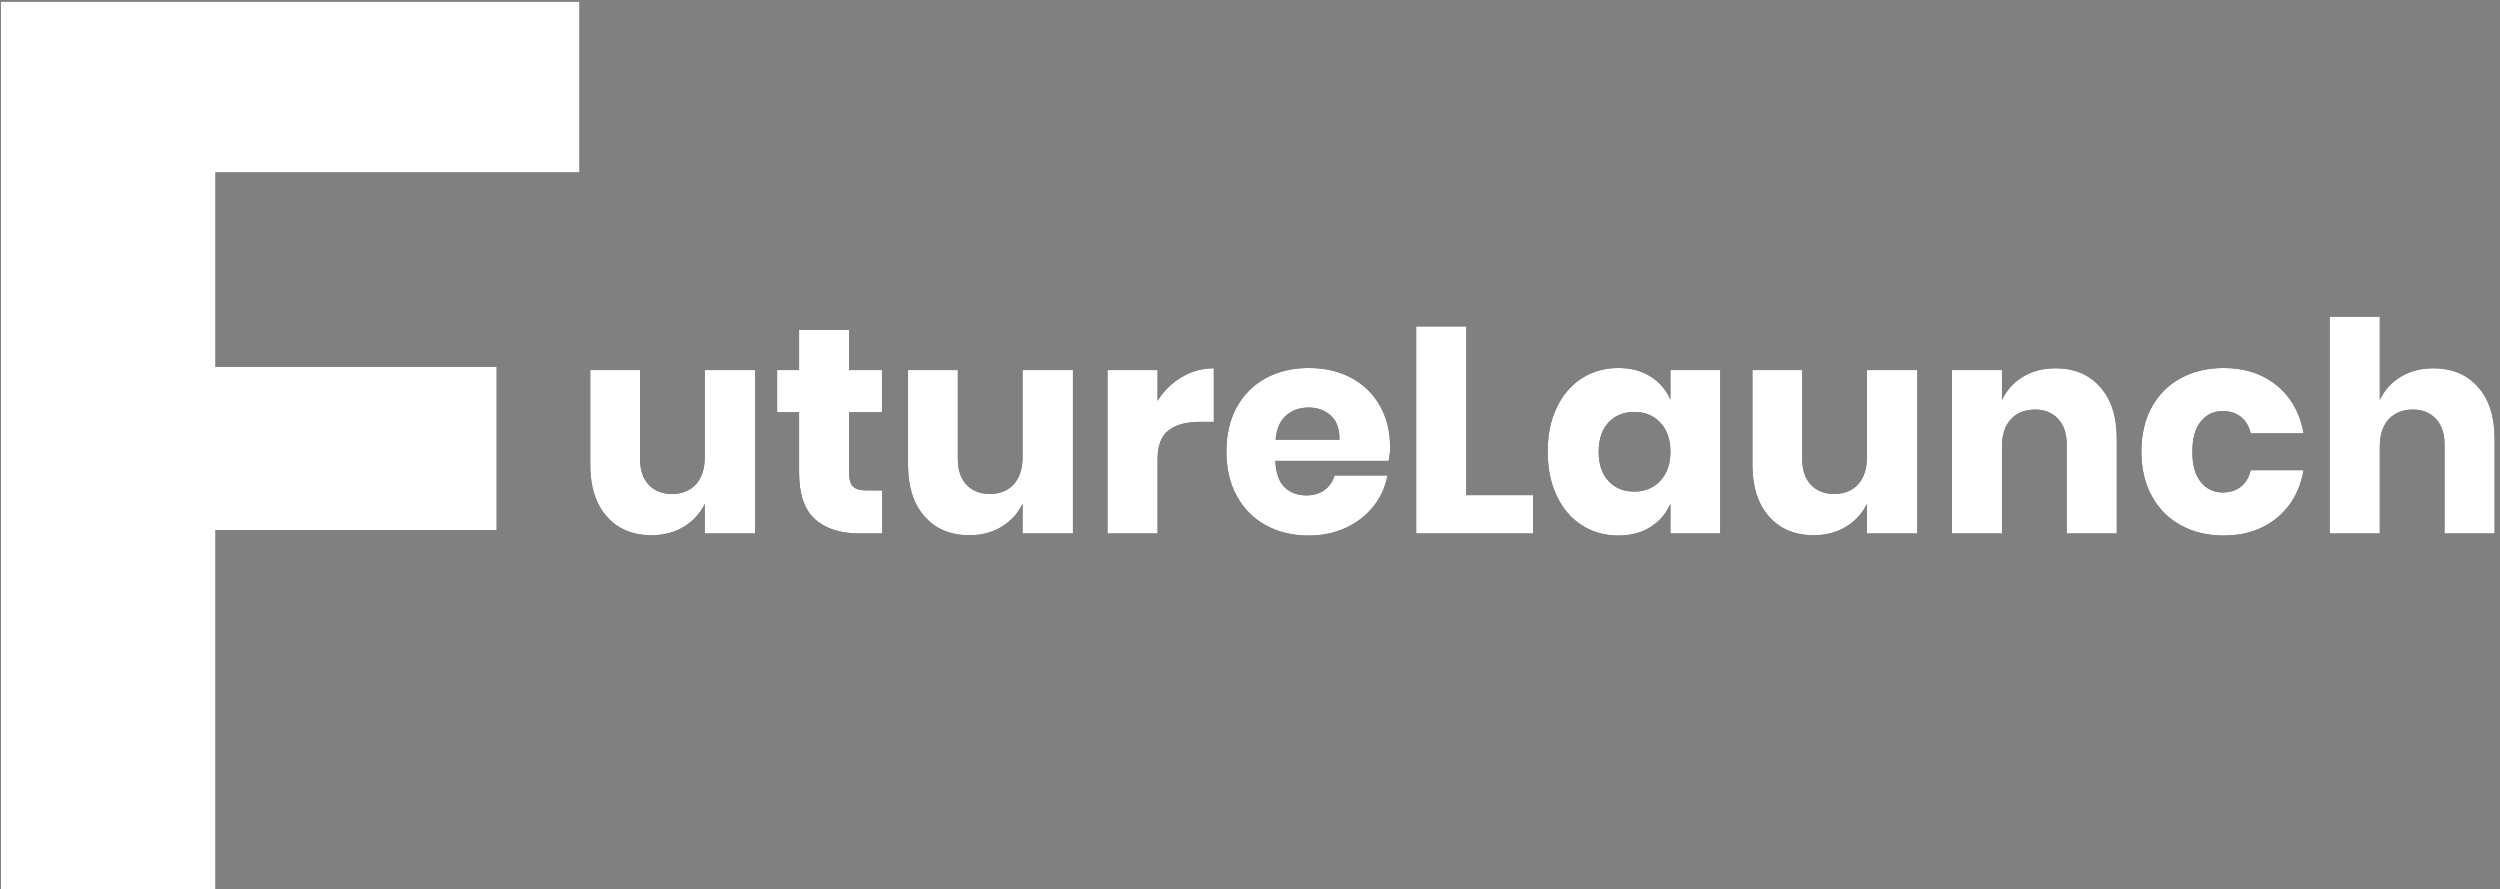 <?xml version="1.0" encoding="UTF-8"?>
<svg width="239px" height="85px" viewBox="0 0 239 85" version="1.1" xmlns="http://www.w3.org/2000/svg" xmlns:xlink="http://www.w3.org/1999/xlink">
    <rect x="0" y="0" width="239" height="85" fill="#808080" stroke="none"/>
    <title>Artboard</title>
    <defs>
        <path d="M7.28,29.168 C8.456,29.168 9.487,28.897 10.374,28.356 C11.261,27.815 11.928,27.087 12.376,26.172 L12.376,26.172 L12.376,29 L17.192,29 L17.192,13.376 L12.376,13.376 L12.376,21.664 C12.376,22.803 12.096,23.68 11.536,24.296 C10.976,24.912 10.211,25.22 9.24,25.22 C8.307,25.22 7.565,24.926 7.014,24.338 C6.463,23.75 6.188,22.924 6.188,21.86 L6.188,21.86 L6.188,13.376 L1.428,13.376 L1.428,22.448 C1.428,24.539 1.955,26.181 3.01,27.376 C4.065,28.571 5.488,29.168 7.28,29.168 Z M29.344,29 L29.344,24.884 L27.832,24.884 C27.235,24.884 26.81,24.763 26.558,24.52 C26.306,24.277 26.18,23.848 26.18,23.232 L26.18,23.232 L26.18,17.408 L29.316,17.408 L29.316,13.376 L26.18,13.376 L26.18,9.54 L21.392,9.54 L21.392,13.376 L19.292,13.376 L19.292,17.408 L21.392,17.408 L21.392,23.148 C21.392,25.239 21.901,26.737 22.918,27.642 C23.935,28.547 25.359,29 27.188,29 L27.188,29 L29.344,29 Z M37.66,29.168 C38.836,29.168 39.867,28.897 40.754,28.356 C41.641,27.815 42.308,27.087 42.756,26.172 L42.756,26.172 L42.756,29 L47.572,29 L47.572,13.376 L42.756,13.376 L42.756,21.664 C42.756,22.803 42.476,23.68 41.916,24.296 C41.356,24.912 40.591,25.22 39.62,25.22 C38.687,25.22 37.945,24.926 37.394,24.338 C36.843,23.75 36.568,22.924 36.568,21.86 L36.568,21.86 L36.568,13.376 L31.808,13.376 L31.808,22.448 C31.808,24.539 32.335,26.181 33.39,27.376 C34.445,28.571 35.868,29.168 37.66,29.168 Z M55.664,29 L55.664,21.888 C55.664,20.6 56.014,19.685 56.714,19.144 C57.414,18.603 58.399,18.332 59.668,18.332 L59.668,18.332 L61.04,18.332 L61.04,13.208 C59.939,13.208 58.917,13.488 57.974,14.048 C57.031,14.608 56.261,15.364 55.664,16.316 L55.664,16.316 L55.664,13.376 L50.876,13.376 L50.876,29 L55.664,29 Z M70.112,29.196 C71.419,29.196 72.604,28.949 73.668,28.454 C74.732,27.959 75.609,27.278 76.3,26.41 C76.991,25.542 77.439,24.557 77.644,23.456 L77.644,23.456 L72.576,23.456 C72.427,24.016 72.119,24.473 71.652,24.828 C71.185,25.183 70.597,25.36 69.888,25.36 C69.048,25.36 68.357,25.103 67.816,24.59 C67.275,24.077 66.976,23.232 66.92,22.056 L66.92,22.056 L77.756,22.056 C77.849,21.589 77.896,21.16 77.896,20.768 C77.896,19.275 77.574,17.954 76.93,16.806 C76.286,15.658 75.376,14.767 74.2,14.132 C73.024,13.497 71.661,13.18 70.112,13.18 C68.581,13.18 67.219,13.502 66.024,14.146 C64.829,14.79 63.901,15.714 63.238,16.918 C62.575,18.122 62.244,19.545 62.244,21.188 C62.244,22.812 62.58,24.231 63.252,25.444 C63.924,26.657 64.853,27.586 66.038,28.23 C67.223,28.874 68.581,29.196 70.112,29.196 Z M73.052,20.04 L66.948,20.04 C67.023,19.032 67.349,18.267 67.928,17.744 C68.507,17.221 69.235,16.96 70.112,16.96 C70.952,16.96 71.657,17.217 72.226,17.73 C72.795,18.243 73.071,19.013 73.052,20.04 L73.052,20.04 Z M91.56,29 L91.56,25.332 L85.176,25.332 L85.176,9.204 L80.388,9.204 L80.388,29 L91.56,29 Z M99.708,29.196 C100.903,29.196 101.929,28.925 102.788,28.384 C103.647,27.843 104.281,27.105 104.692,26.172 L104.692,26.172 L104.692,29 L109.452,29 L109.452,13.376 L104.692,13.376 L104.692,16.204 C104.281,15.271 103.647,14.533 102.788,13.992 C101.929,13.451 100.903,13.18 99.708,13.18 C98.42,13.18 97.267,13.502 96.25,14.146 C95.233,14.79 94.43,15.714 93.842,16.918 C93.254,18.122 92.96,19.545 92.96,21.188 C92.96,22.812 93.254,24.231 93.842,25.444 C94.43,26.657 95.233,27.586 96.25,28.23 C97.267,28.874 98.42,29.196 99.708,29.196 Z M101.248,24.996 C100.221,24.996 99.395,24.66 98.77,23.988 C98.145,23.316 97.832,22.383 97.832,21.188 C97.832,19.993 98.145,19.06 98.77,18.388 C99.395,17.716 100.221,17.38 101.248,17.38 C102.256,17.38 103.082,17.721 103.726,18.402 C104.37,19.083 104.692,20.012 104.692,21.188 C104.692,22.345 104.37,23.269 103.726,23.96 C103.082,24.651 102.256,24.996 101.248,24.996 Z M118.384,29.168 C119.56,29.168 120.591,28.897 121.478,28.356 C122.365,27.815 123.032,27.087 123.48,26.172 L123.48,26.172 L123.48,29 L128.296,29 L128.296,13.376 L123.48,13.376 L123.48,21.664 C123.48,22.803 123.2,23.68 122.64,24.296 C122.08,24.912 121.315,25.22 120.344,25.22 C119.411,25.22 118.669,24.926 118.118,24.338 C117.567,23.75 117.292,22.924 117.292,21.86 L117.292,21.86 L117.292,13.376 L112.532,13.376 L112.532,22.448 C112.532,24.539 113.059,26.181 114.114,27.376 C115.169,28.571 116.592,29.168 118.384,29.168 Z M136.388,29 L136.388,20.712 C136.388,19.573 136.673,18.696 137.242,18.08 C137.811,17.464 138.581,17.156 139.552,17.156 C140.467,17.156 141.199,17.45 141.75,18.038 C142.301,18.626 142.576,19.443 142.576,20.488 L142.576,20.488 L142.576,29 L147.364,29 L147.364,19.928 C147.364,17.837 146.837,16.195 145.782,15 C144.727,13.805 143.304,13.208 141.512,13.208 C140.317,13.208 139.277,13.479 138.39,14.02 C137.503,14.561 136.836,15.299 136.388,16.232 L136.388,16.232 L136.388,13.376 L131.6,13.376 L131.6,29 L136.388,29 Z M157.584,29.196 C159.6,29.196 161.289,28.641 162.652,27.53 C164.015,26.419 164.873,24.893 165.228,22.952 L165.228,22.952 L160.16,22.952 C160.011,23.624 159.703,24.147 159.236,24.52 C158.769,24.893 158.181,25.08 157.472,25.08 C156.632,25.08 155.941,24.749 155.4,24.086 C154.859,23.423 154.588,22.457 154.588,21.188 C154.588,19.919 154.859,18.953 155.4,18.29 C155.941,17.627 156.632,17.296 157.472,17.296 C158.181,17.296 158.769,17.483 159.236,17.856 C159.703,18.229 160.011,18.752 160.16,19.424 L160.16,19.424 L165.228,19.424 C164.873,17.483 164.015,15.957 162.652,14.846 C161.289,13.735 159.6,13.18 157.584,13.18 C156.053,13.18 154.691,13.502 153.496,14.146 C152.301,14.79 151.373,15.714 150.71,16.918 C150.047,18.122 149.716,19.545 149.716,21.188 C149.716,22.812 150.052,24.231 150.724,25.444 C151.396,26.657 152.325,27.586 153.51,28.23 C154.695,28.874 156.053,29.196 157.584,29.196 Z M172.508,29 L172.508,20.712 C172.508,19.573 172.793,18.696 173.362,18.08 C173.931,17.464 174.701,17.156 175.672,17.156 C176.587,17.156 177.319,17.45 177.87,18.038 C178.421,18.626 178.696,19.443 178.696,20.488 L178.696,20.488 L178.696,29 L183.484,29 L183.484,19.928 C183.484,17.837 182.957,16.195 181.902,15 C180.847,13.805 179.424,13.208 177.632,13.208 C176.437,13.208 175.397,13.479 174.51,14.02 C173.623,14.561 172.956,15.299 172.508,16.232 L172.508,16.232 L172.508,8.28 L167.72,8.28 L167.72,29 L172.508,29 Z" id="path-1"></path>
        <polygon id="path-2" points="27.6 126 27.6 91.68 54.48 91.68 54.48 76.08 27.6 76.08 27.6 57.48 62.4 57.48 62.4 41.16 7.08 41.16 7.08 126"></polygon>
    </defs>
    <g id="Artboard" stroke="none" stroke-width="1" fill="none" fill-rule="evenodd">
        <g id="futurelaunch-logo" transform="translate(-7, -41)" fill-rule="nonzero">
            <g id="utureLaunch" transform="translate(62, 63)">
                <use fill="#000000" xlink:href="#path-1"></use>
                <use fill="#FFFFFF" xlink:href="#path-1"></use>
            </g>
            <g id="F">
                <use fill="#000000" xlink:href="#path-2"></use>
                <use fill="#FFFFFF" xlink:href="#path-2"></use>
            </g>
        </g>
    </g>
</svg>